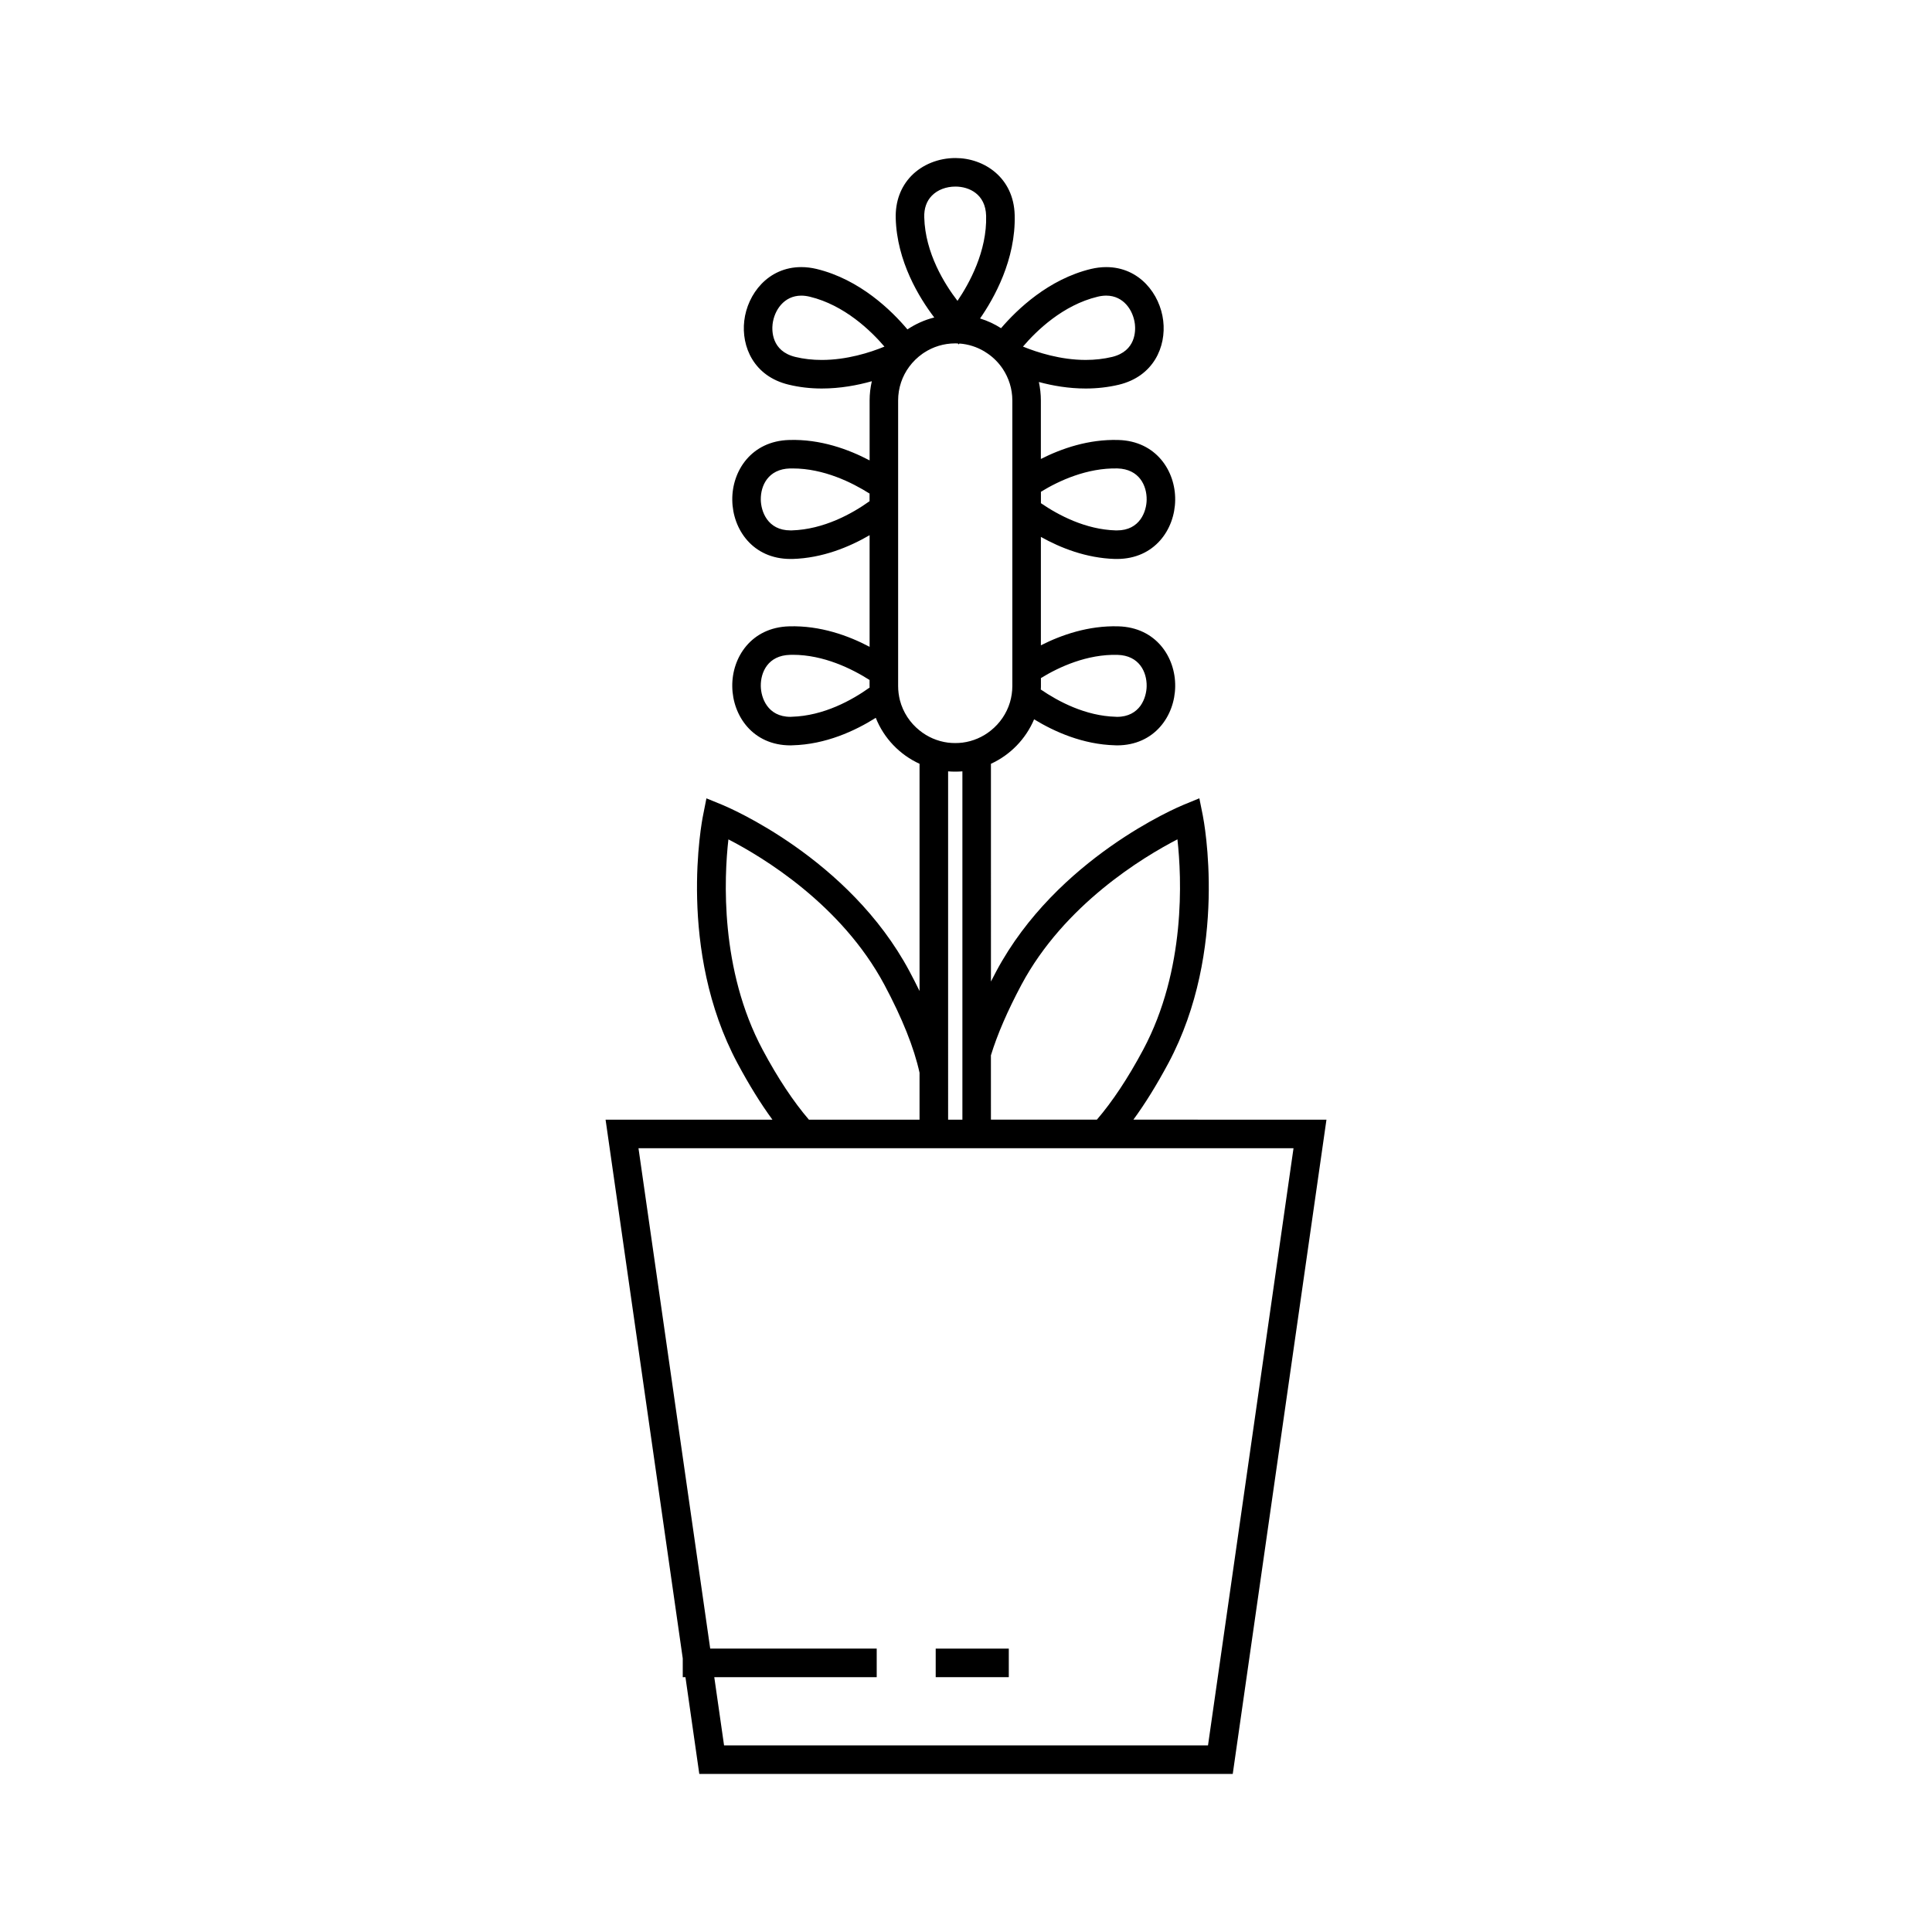 <?xml version="1.0" encoding="UTF-8"?>
<!-- Uploaded to: ICON Repo, www.iconrepo.com, Generator: ICON Repo Mixer Tools -->
<svg fill="#000000" width="800px" height="800px" version="1.1" viewBox="144 144 512 512" xmlns="http://www.w3.org/2000/svg">
 <g>
  <path d="m444.36 440.72c3.125-4.258 6.203-9.25 9.27-14.965 16.02-29.996 9.402-64.258 9.117-65.691l-0.906-4.504-4.242 1.742c-1.359 0.562-33.535 14.09-49.574 44.094-0.492 0.926-0.961 1.828-1.414 2.719l-0.004-57.703c5.125-2.344 9.23-6.566 11.441-11.785 5.465 3.332 12.953 6.656 21.434 6.883l0.523 0.02c9.984 0 15.34-7.848 15.434-15.602 0.117-7.719-5.047-15.68-15.09-15.945-7.875-0.227-15.039 2.254-20.504 5.031v-28.73c5.262 2.949 12.051 5.617 19.633 5.844h0.523c9.984 0 15.34-7.828 15.434-15.586 0.117-7.719-5.047-15.68-15.09-15.945-7.875-0.227-15.02 2.254-20.504 5.031v-15.492c0-1.684-0.191-3.309-0.527-4.902 3.652 0.984 7.883 1.723 12.41 1.723 3.043 0 5.996-0.344 8.777-1.004 9.25-2.231 12.582-10.117 11.766-16.949-0.832-7.074-6.297-14.223-15.109-14.223-1.328 0-2.684 0.172-4.051 0.492-11.254 2.727-19.539 10.707-23.82 15.699-1.719-1.098-3.57-1.969-5.562-2.574 3.707-5.336 9.496-15.602 9.176-27.426-0.262-9.91-8.09-15.094-15.695-15.094-4.504 0-8.758 1.719-11.688 4.711-2.836 2.934-4.258 6.812-4.141 11.254 0.309 11.406 6.203 21.035 10.211 26.289-2.574 0.645-4.953 1.723-7.109 3.16-4.18-4.973-12.582-13.238-24.082-16.02-1.359-0.324-2.719-0.492-4.047-0.492-8.816 0-14.281 7.148-15.113 14.223-0.812 6.828 2.516 14.715 11.766 16.93 2.785 0.68 5.734 1.023 8.777 1.023 4.883 0 9.438-0.852 13.262-1.93-0.379 1.641-0.586 3.352-0.586 5.109v15.871c-5.578-2.934-13.055-5.672-21.301-5.41-10.039 0.262-15.211 8.227-15.094 15.945 0.098 7.758 5.445 15.586 15.434 15.586h0.527c7.961-0.227 15.055-3.176 20.43-6.297v29.582c-5.578-2.953-13.055-5.672-21.301-5.43-10.039 0.266-15.211 8.227-15.094 15.945 0.098 7.754 5.445 15.602 15.434 15.602l0.527-0.02c8.812-0.227 16.57-3.82 22.07-7.281 2.141 5.41 6.344 9.777 11.598 12.184v60.211c-0.832-1.703-1.719-3.445-2.664-5.219-16.02-30-48.195-43.527-49.555-44.094l-4.258-1.742-0.891 4.504c-0.309 1.438-6.922 35.695 9.117 65.691 3.062 5.715 6.144 10.707 9.27 14.965l-44.223-0.008 20.449 142.75 0.004 0.023v4.969h0.715l3.668 25.648h141.37l24.836-173.39zm-29.66-35.773c11.352-21.219 32.215-33.801 41.332-38.512 1.133 10.191 2.266 34.52-9.082 55.762-4.051 7.582-8.191 13.785-12.258 18.516h-28.086l-0.004-17.039c1.703-5.555 4.41-11.801 8.098-18.727zm25.441-87.402c5.785 0.152 7.793 4.559 7.734 8.289-0.016 1.496-0.453 3.535-1.641 5.203-1.211 1.648-3.16 2.934-6.223 2.934l-0.316-0.02c-8.02-0.211-15.211-4.031-19.879-7.227 0.039-0.301 0.039-0.625 0.039-0.926v-2.102c4.812-2.953 12.223-6.359 20.285-6.152zm0-49.406c5.785 0.172 7.793 4.574 7.734 8.305-0.016 1.512-0.453 3.535-1.641 5.184-1.211 1.668-3.16 2.934-6.223 2.934h-0.316c-8-0.227-15.168-4.012-19.84-7.211v-3.027c4.812-2.949 12.223-6.356 20.285-6.184zm-5.258-45.508c0.777-0.191 1.559-0.289 2.273-0.289 4.613 0 7.168 3.914 7.602 7.547 0.191 1.648 0.336 7.148-6.031 8.699-2.195 0.527-4.559 0.797-7.004 0.797-6.656 0-12.801-1.984-16.625-3.535 3.59-4.215 10.594-11.008 19.785-13.219zm-45.945-21c-0.082-2.383 0.605-4.332 2.004-5.769 1.512-1.551 3.777-2.418 6.258-2.418 3.652 0 7.981 2.019 8.133 7.734 0.266 9.402-4.465 17.949-7.586 22.551-3.383-4.387-8.559-12.637-8.809-22.098zm-27.164 37.758c-2.438 0-4.801-0.262-6.996-0.797-6.379-1.551-6.223-7.055-6.035-8.699 0.438-3.633 2.992-7.547 7.609-7.547 0.719 0 1.473 0.098 2.266 0.289 9.152 2.211 16.172 9.004 19.77 13.219-3.805 1.57-9.957 3.535-16.613 3.535zm-7.961 45.172h-0.324c-6.125 0-7.828-5.109-7.871-8.137-0.059-3.707 1.93-8.113 7.734-8.281h0.734c8.211 0 15.68 3.707 20.355 6.656v2.023c-4.606 3.293-12.133 7.488-20.629 7.738zm0 49.387-0.324 0.02c-6.125 0-7.828-5.129-7.871-8.137-0.059-3.723 1.93-8.133 7.734-8.289 0.246-0.016 0.492-0.016 0.734-0.016 8.211 0 15.68 3.707 20.355 6.676v1.586c0 0.133 0 0.281 0.02 0.418-4.606 3.293-12.137 7.512-20.648 7.742zm28.672-4.375c-0.301-1.211-0.473-2.481-0.473-3.785v-75.656c0-3.367 1.098-6.469 2.953-8.969 0.977-1.324 2.176-2.481 3.512-3.426 0.137-0.098 0.273-0.191 0.418-0.281 2.367-1.551 5.203-2.457 8.246-2.457 0.227 0 0.457 0 0.684 0.02l0.246 0.246 0.188-0.227c2.387 0.172 4.613 0.906 6.566 2.062 0.336 0.211 0.664 0.418 0.984 0.641 1.559 1.078 2.875 2.438 3.934 4.012 1.586 2.402 2.535 5.273 2.535 8.379v75.656c0 1.492-0.227 2.949-0.625 4.312-0.891 2.988-2.684 5.578-5.047 7.473-2.121 1.723-4.731 2.875-7.566 3.234-0.625 0.074-1.25 0.109-1.895 0.109-0.641 0-1.266-0.035-1.891-0.109-2.836-0.359-5.445-1.512-7.566-3.234-2.512-2.004-4.371-4.801-5.203-8zm12.773 18.844c0.625 0.055 1.25 0.074 1.891 0.074 0.645 0 1.27-0.02 1.895-0.074v92.305h-3.785zm-49.145 73.789c-11.352-21.246-10.23-45.59-9.078-55.762 9.098 4.691 29.941 17.23 41.328 38.512 4.746 8.891 7.871 16.703 9.324 23.328v12.445h-29.316c-4.062-4.734-8.211-10.941-12.258-18.523zm118.02 184.34h-128.25l-2.594-18.082h43.047v-7.566h-44.125l-19.008-132.61h173.59z"/>
  <path d="m391.97 580.9h19.371v7.566h-19.371z"/>
 </g>
</svg>